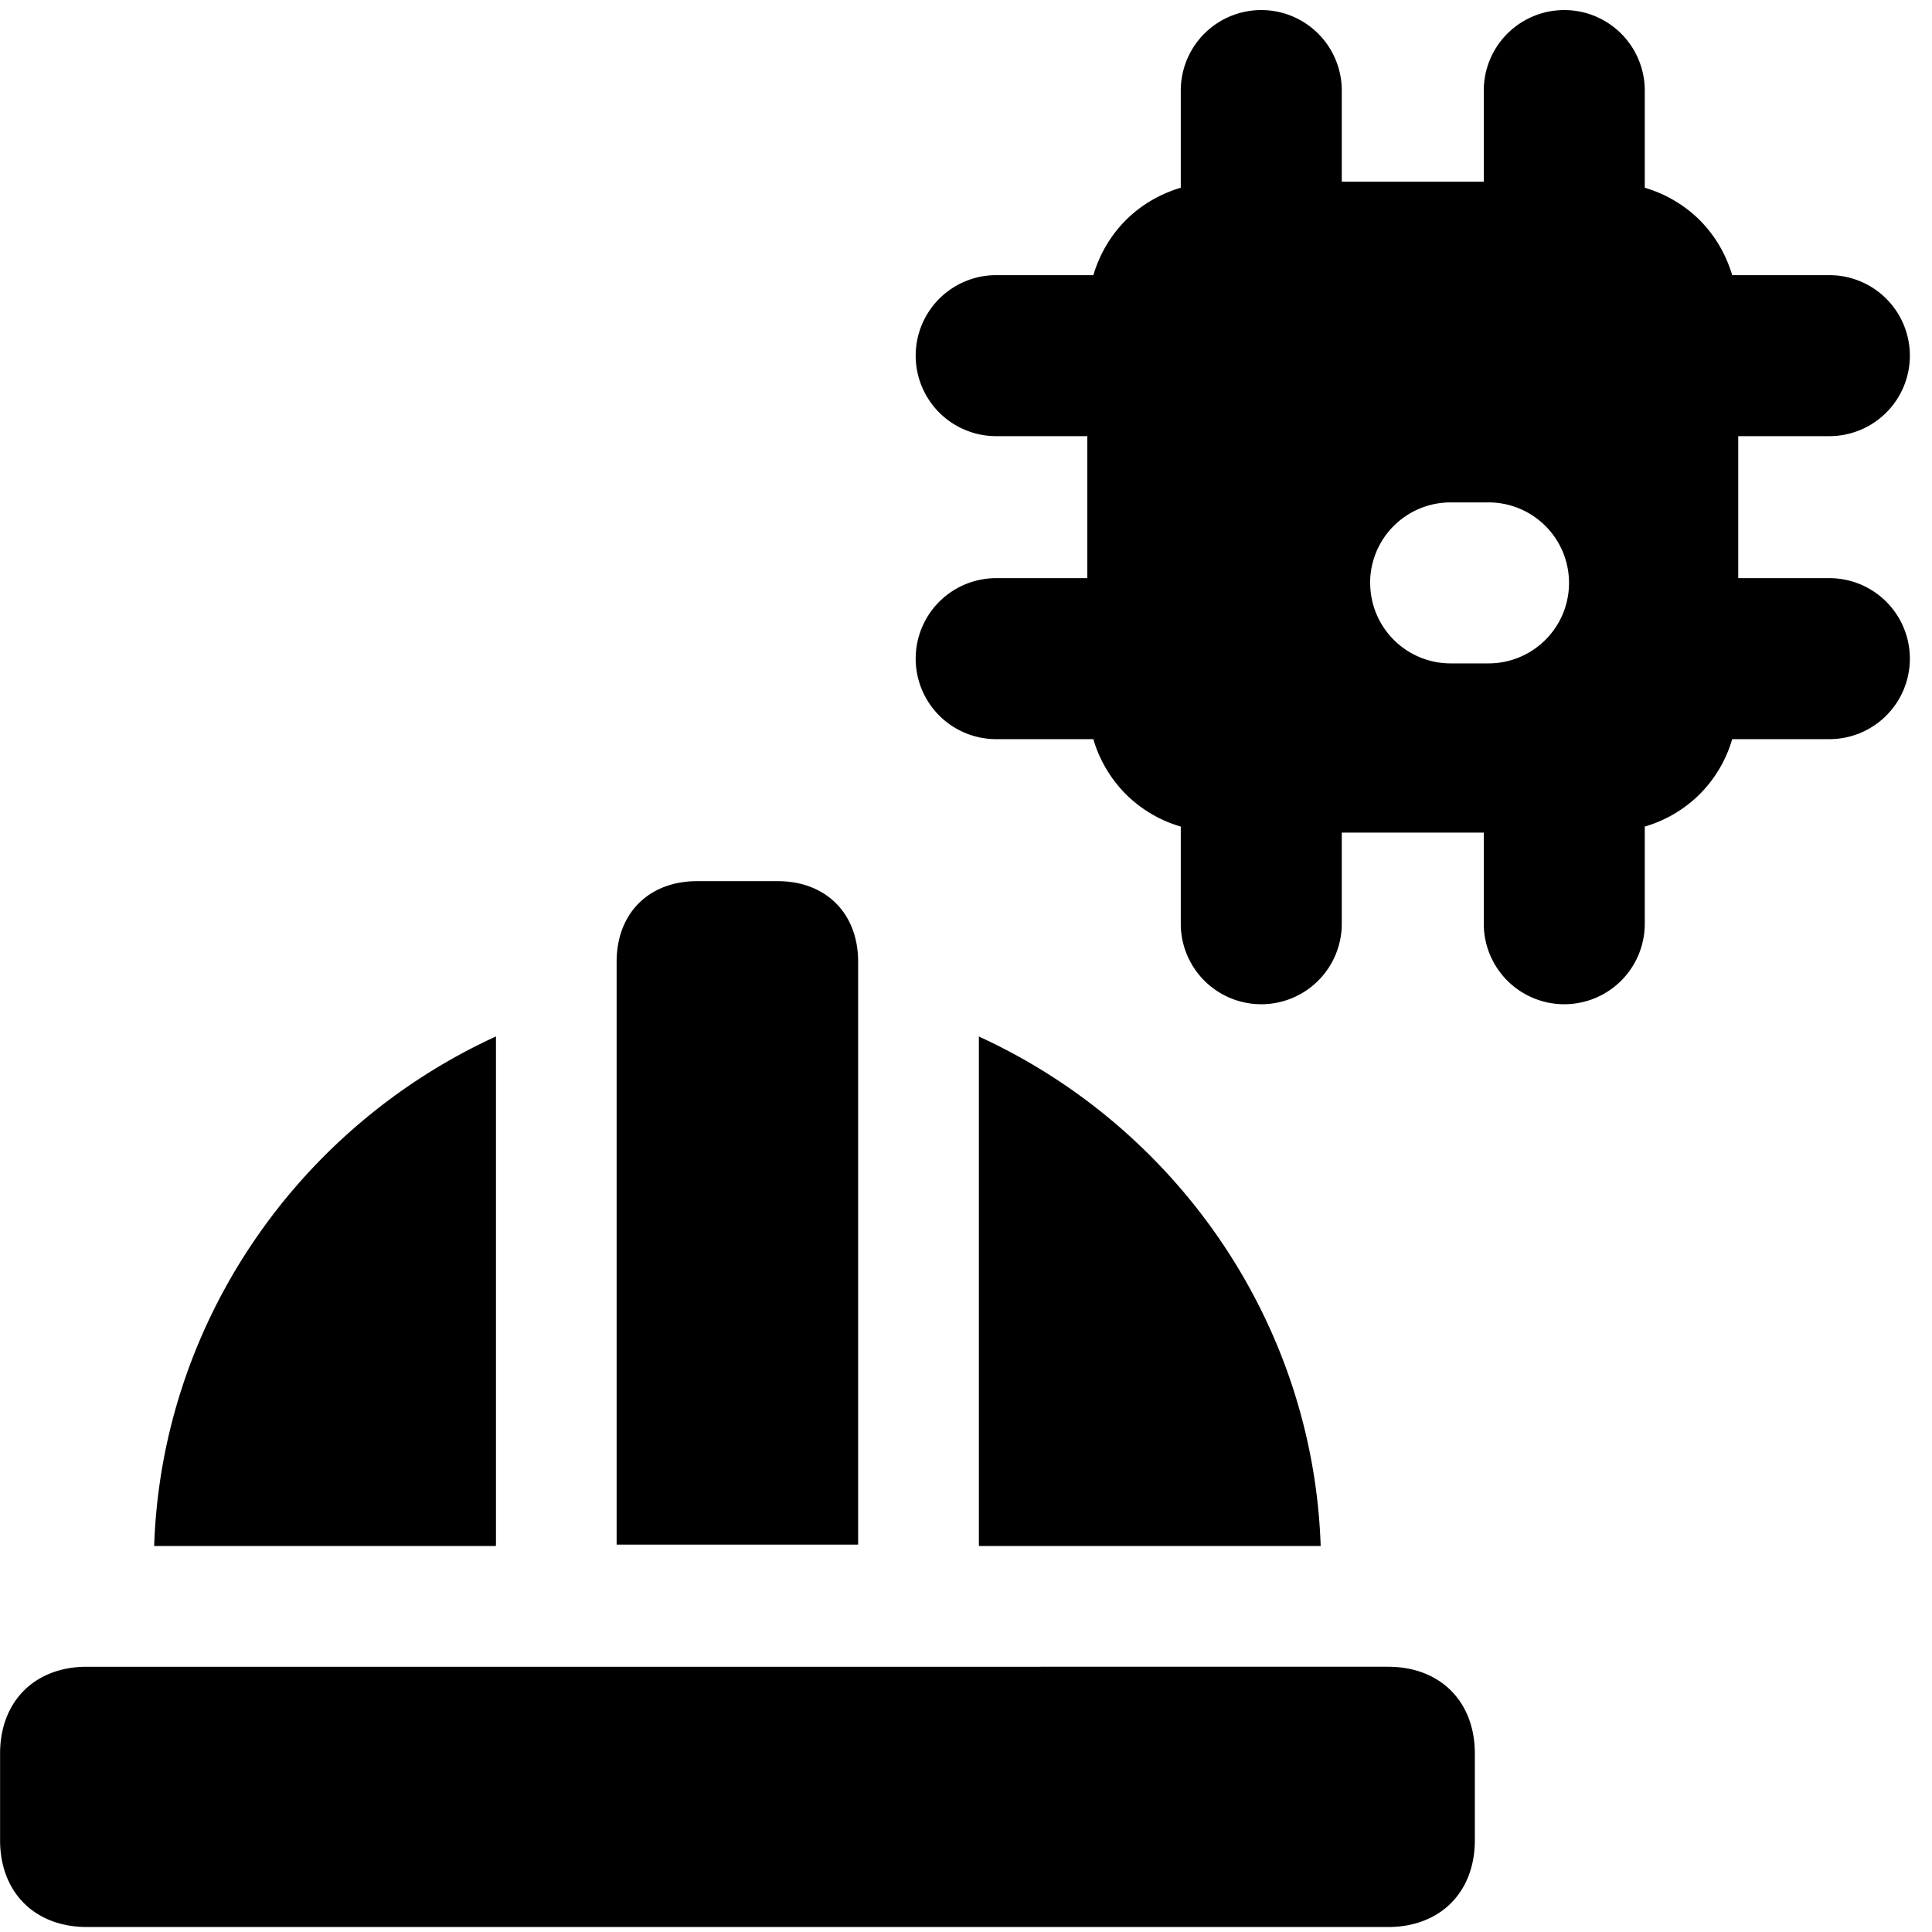 <svg xmlns="http://www.w3.org/2000/svg" fill="none" viewBox="0 0 24 24"><path fill="#000000" fill-rule="evenodd" d="M15.668 0.125a1 1 0 0 1 1 1v1.132h1.764V1.125a1 1 0 1 1 2 0v1.207c0.254 0.076 0.488 0.209 0.683 0.403 0.194 0.195 0.327 0.429 0.403 0.683l1.207 0a1 1 0 1 1 0 2h-1.132v1.764h1.132a1 1 0 1 1 0 2h-1.207a1.604 1.604 0 0 1 -0.403 0.683 1.606 1.606 0 0 1 -0.683 0.403v1.207a1 1 0 1 1 -2 0v-1.132h-1.764v1.132a1 1 0 1 1 -2 0v-1.207a1.604 1.604 0 0 1 -0.683 -0.403 1.605 1.605 0 0 1 -0.403 -0.683h-1.207a1 1 0 1 1 0 -2h1.132V5.418h-1.132a1 1 0 1 1 0 -2l1.207 0c0.076 -0.254 0.209 -0.488 0.403 -0.683 0.195 -0.194 0.429 -0.327 0.683 -0.403V1.125a1 1 0 0 1 1 -1Zm1.352 7.116a1 1 0 0 1 1 -1h0.471a1 1 0 0 1 0 2h-0.47a1 1 0 0 1 -1 -1Zm0.224 16.697c0.646 0 1.077 -0.431 1.077 -1.078v-1.077c0 -0.647 -0.43 -1.078 -1.078 -1.078H1.079c-0.647 0 -1.078 0.43 -1.078 1.078v1.077c0 0.647 0.431 1.078 1.078 1.078h16.166ZM7.66 11.946v7.242h3v-7.242c0 -0.6 -0.4 -1 -1 -1h-1c-0.6 0 -1 0.4 -1 1Zm-1.5 7.242 0 0.017H1.915c0.093 -2.776 1.79 -5.205 4.246 -6.33v6.313Zm10.246 0.017H12.16l0 -0.017v-6.312c2.455 1.124 4.152 3.553 4.246 6.329Z" clip-rule="evenodd" stroke-width="1"></path></svg>